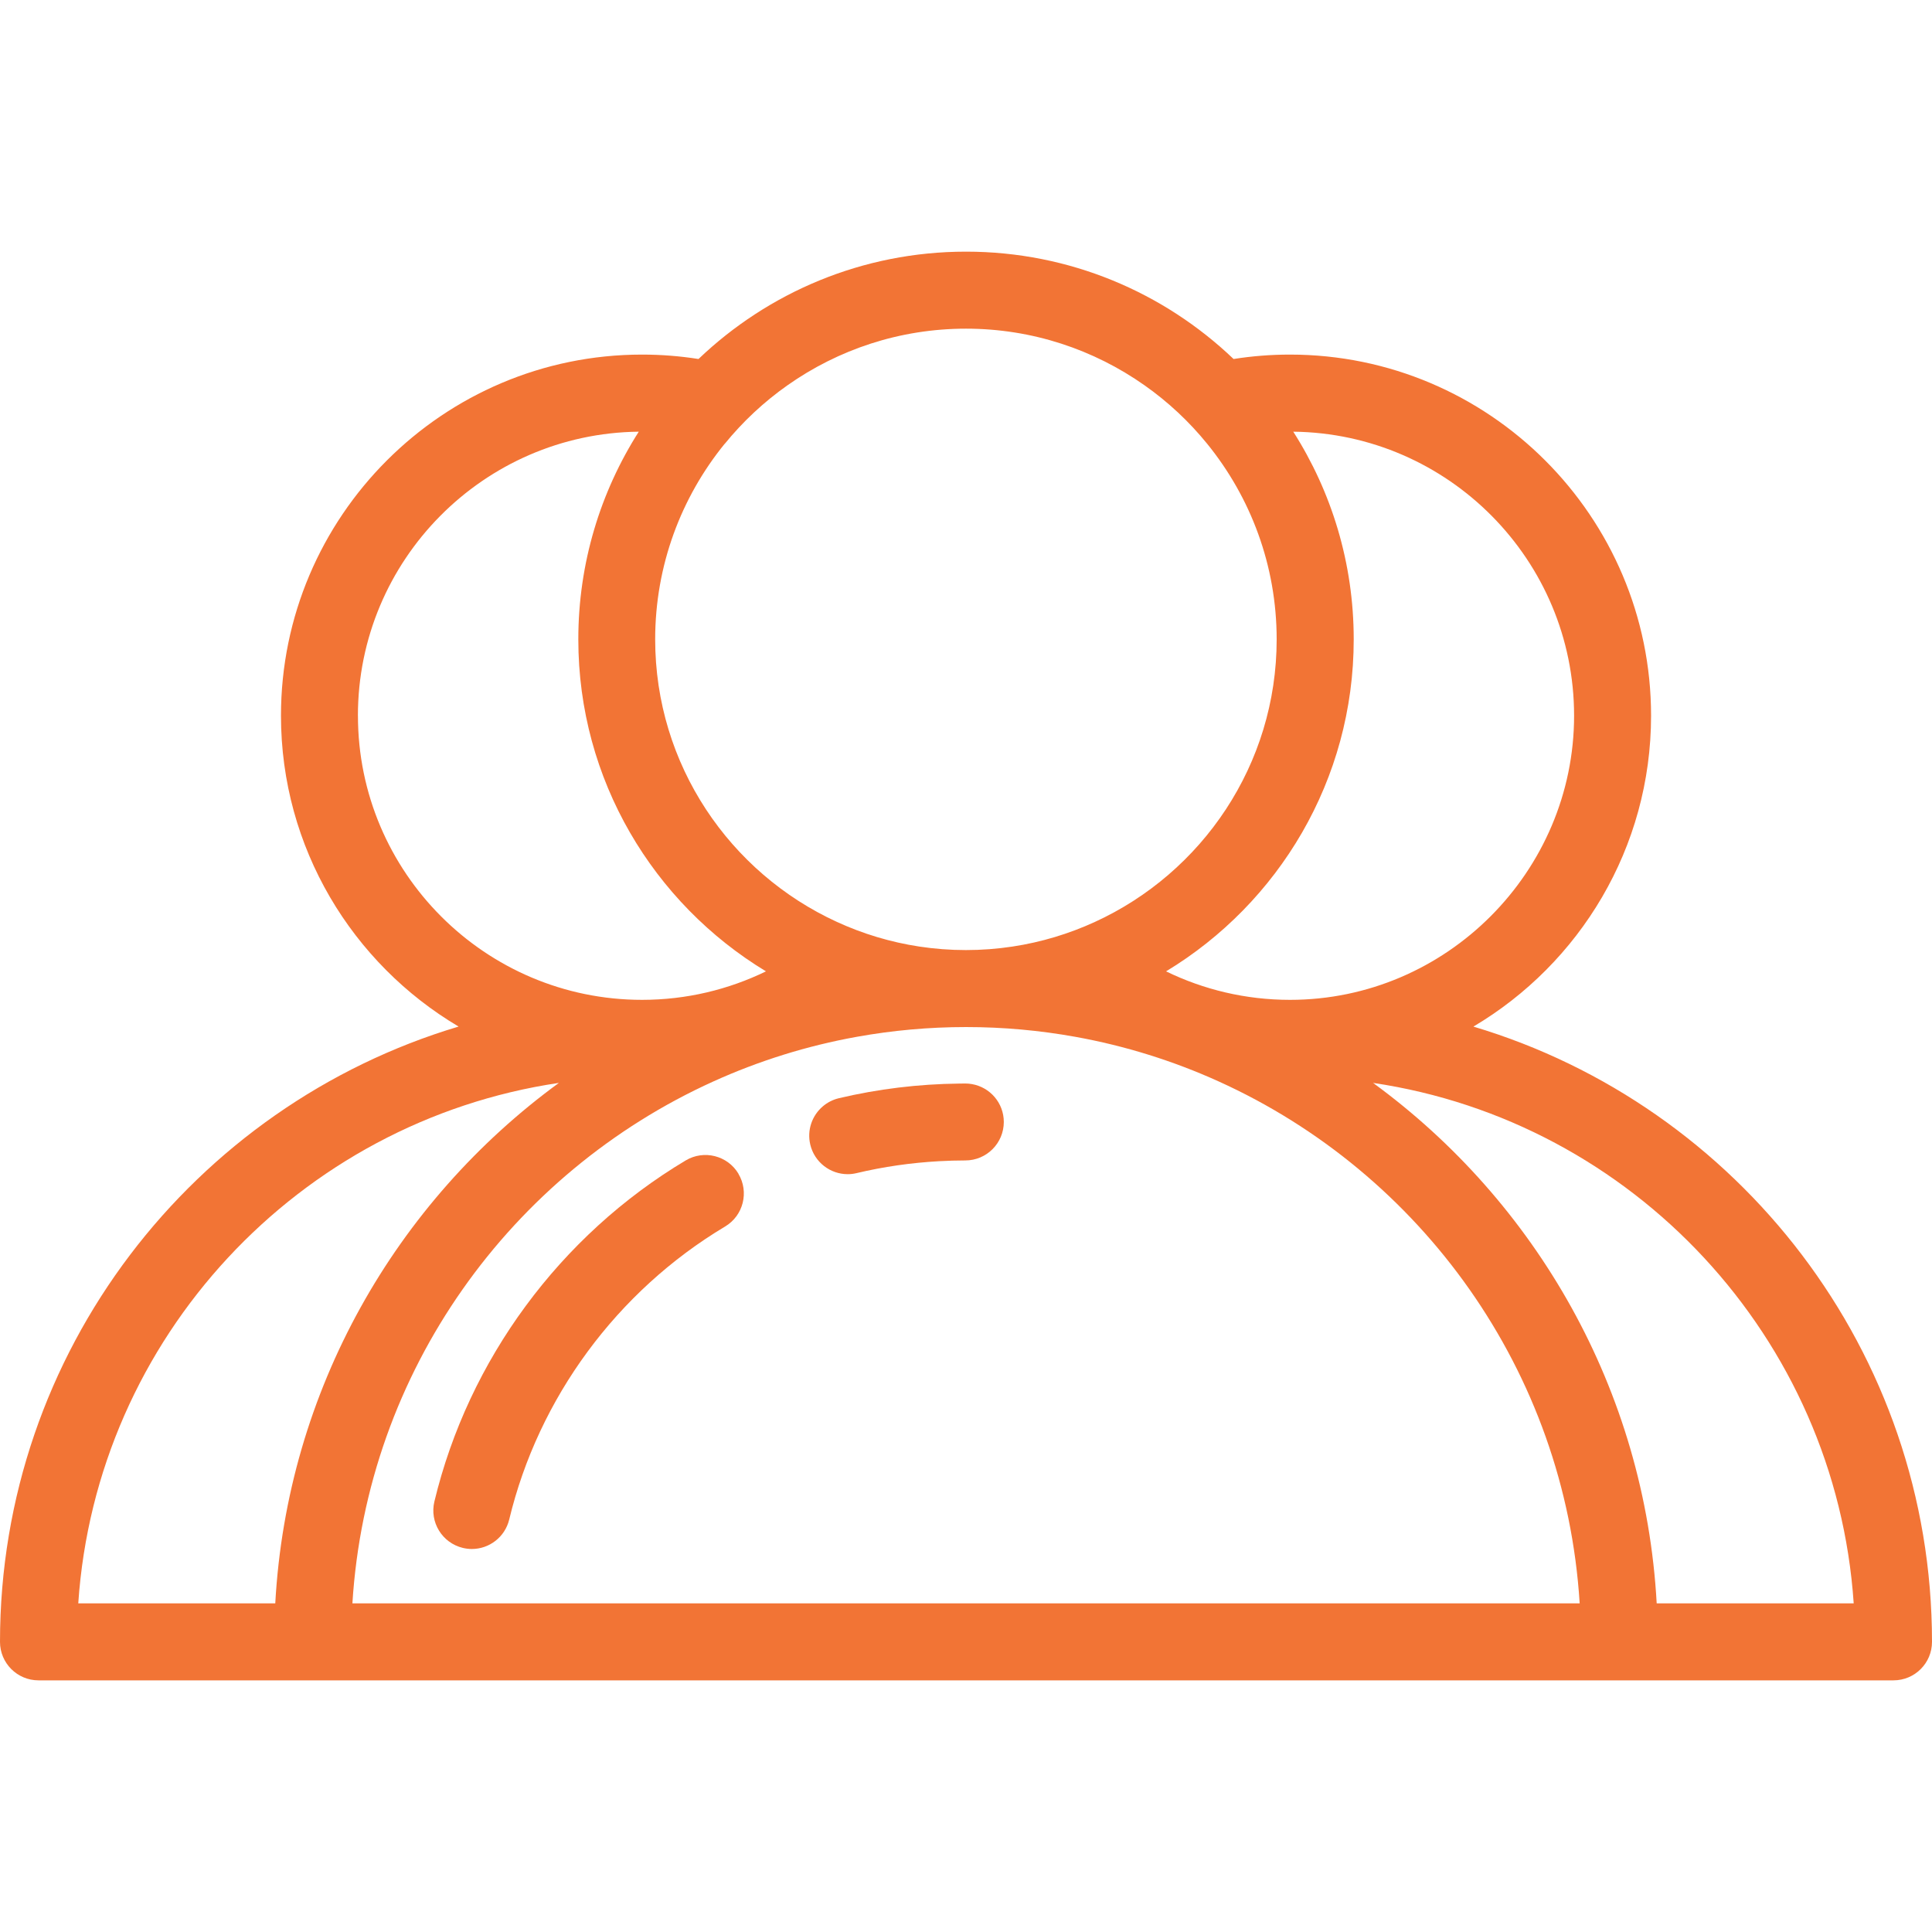<?xml version="1.0" encoding="UTF-8"?>
<svg id="Layer_1" data-name="Layer 1" xmlns="http://www.w3.org/2000/svg" viewBox="0 0 512 512">
  <defs>
    <style>
      .cls-1 {
        fill: #f27435;
      }
    </style>
  </defs>
  <path class="cls-1" d="M390.48,272.05c28.15-16.68,47.07-47.36,47.07-82.39,0-52.77-42.93-95.69-95.69-95.69-5.09,0-10.08.4-14.95,1.17-18.45-17.62-43.44-28.45-70.9-28.45s-52.45,10.83-70.9,28.45c-4.87-.77-9.87-1.17-14.96-1.17-52.77,0-95.69,42.93-95.69,95.69,0,35.02,18.92,65.71,47.07,82.39C51.32,293.03,0,358.18,0,435.11c0,5.63,4.57,10.2,10.2,10.2h491.6c5.63,0,10.2-4.57,10.2-10.2,0-76.93-51.32-142.08-121.52-163.05ZM342.72,114.4c41.12.46,74.43,34.04,74.43,75.27s-33.78,75.3-75.29,75.3c-11.77,0-22.91-2.72-32.84-7.55,29.78-18.01,49.73-50.71,49.73-87.98,0-20.24-5.88-39.12-16.02-55.04ZM192.05,117.64c4.8-5.91,10.41-11.15,16.65-15.54,13.4-9.44,29.71-15,47.3-15s33.91,5.57,47.3,15c6.24,4.39,11.84,9.62,16.64,15.54,11.49,14.16,18.39,32.19,18.39,51.8,0,33.22-19.79,61.89-48.19,74.89-6.83,3.13-14.15,5.36-21.82,6.52-4.03.61-8.14.93-12.34.93s-8.31-.32-12.34-.93c-7.67-1.16-14.99-3.39-21.82-6.52-28.4-13-48.19-41.67-48.19-74.9,0-19.61,6.9-37.64,18.4-51.8ZM94.85,189.67c0-41.23,33.31-74.81,74.43-75.27-10.14,15.92-16.02,34.81-16.02,55.04,0,37.27,19.95,69.96,49.73,87.98-9.93,4.83-21.07,7.55-32.84,7.55-41.52,0-75.29-33.78-75.29-75.29ZM20.74,424.91c4.76-70.47,58.5-127.73,127.37-137.93-43.12,31.49-72.04,81.33-75.16,137.93H20.74ZM93.39,424.91c3.83-61.62,42.07-114.08,95.69-138.33,11.97-5.42,24.71-9.43,38.01-11.82,9.39-1.69,19.05-2.58,28.92-2.58s19.53.89,28.92,2.58c13.3,2.39,26.03,6.4,38.01,11.82,53.62,24.26,91.86,76.71,95.69,138.33H93.39ZM439.04,424.91c-3.12-56.6-32.03-106.43-75.16-137.93,68.87,10.2,122.61,67.45,127.37,137.93h-52.22Z"/>
  <path class="cls-1" d="M195.7,311.05c-2.89-4.83-9.15-6.41-13.99-3.52-33.29,19.89-57.56,52.83-66.59,90.38-1.32,5.48,2.06,10.98,7.53,12.3.8.19,1.6.29,2.39.29,4.61,0,8.78-3.14,9.91-7.82,7.75-32.24,28.6-60.54,57.21-77.64,4.84-2.89,6.41-9.15,3.52-13.99Z"/>
  <path class="cls-1" d="M257.59,287.3c-.57-.1-1.16-.16-1.76-.16-.55,0-1.11.02-1.66.02-10.77.12-21.48,1.42-31.87,3.88-1.63.39-3.07,1.15-4.26,2.17-2.82,2.41-4.22,6.26-3.31,10.11,1.11,4.69,5.3,7.85,9.91,7.85.78,0,1.57-.09,2.36-.28,7.15-1.7,14.47-2.75,21.86-3.16,2.32-.13,4.64-.2,6.96-.2,5.63,0,10.2-4.57,10.2-10.2,0-5.03-3.65-9.2-8.44-10.03Z"/>
</svg>